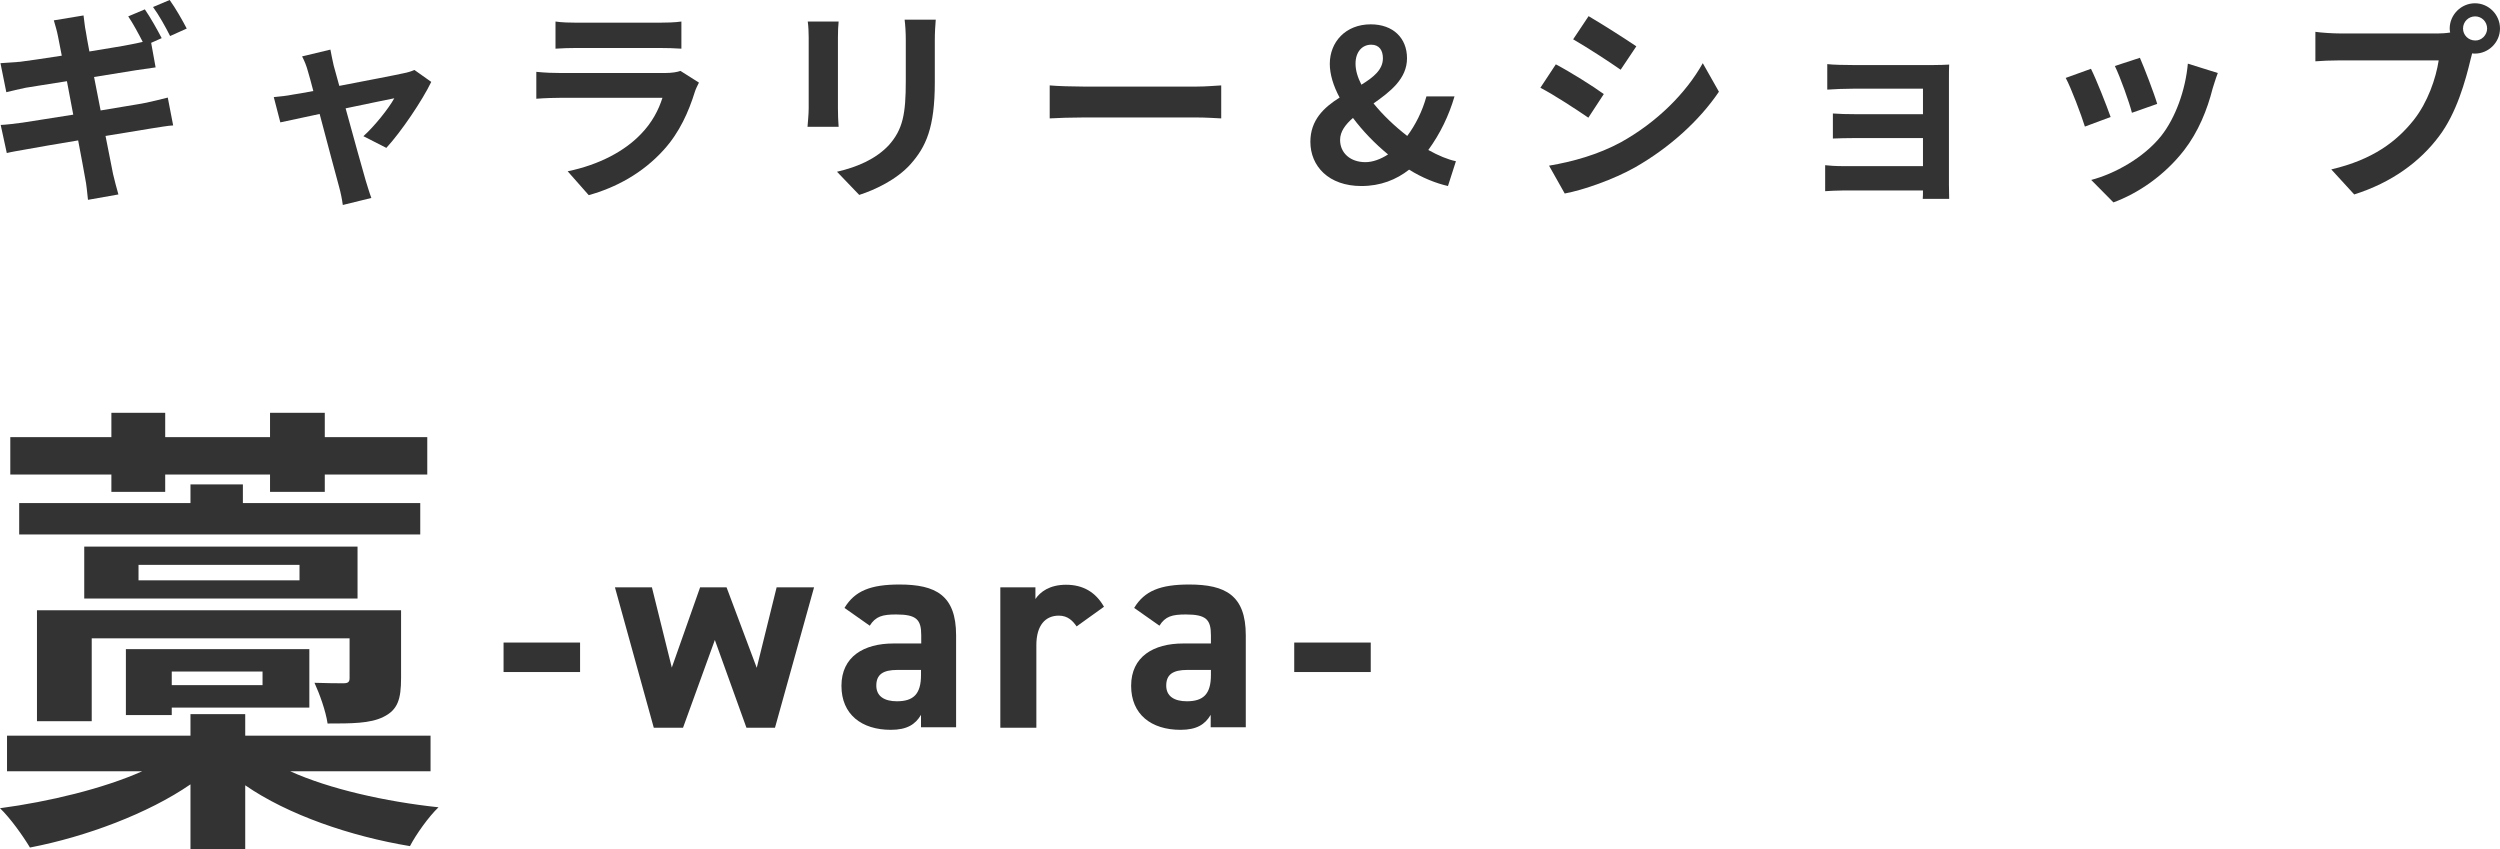 <?xml version="1.0" encoding="utf-8"?>
<!-- Generator: Adobe Illustrator 25.3.1, SVG Export Plug-In . SVG Version: 6.00 Build 0)  -->
<svg version="1.1" id="レイヤー_1" xmlns="http://www.w3.org/2000/svg" xmlns:xlink="http://www.w3.org/1999/xlink" x="0px"
	 y="0px" viewBox="0 0 106.84 36.3" style="enable-background:new 0 0 106.84 36.3;" xml:space="preserve">
<style type="text/css">
	.st0{fill:#333333;}
</style>
<g>
	<g>
		<path class="st0" d="M4.3,4.72c0.81-0.14,1.55-0.25,1.95-0.33C6.6,4.31,6.94,4.23,7.17,4.17l0.23,1.19
			C7.17,5.37,6.8,5.44,6.46,5.49C6.03,5.56,5.3,5.68,4.51,5.81c0.14,0.73,0.27,1.34,0.32,1.62C4.89,7.7,4.98,8.02,5.06,8.31
			l-1.3,0.23C3.72,8.2,3.7,7.9,3.64,7.62C3.6,7.37,3.48,6.75,3.34,6c-0.92,0.15-1.76,0.3-2.15,0.37C0.8,6.44,0.49,6.49,0.29,6.54
			l-0.26-1.2c0.24-0.01,0.65-0.06,0.94-0.1c0.41-0.06,1.25-0.2,2.16-0.34L2.86,3.47C2.07,3.59,1.37,3.71,1.1,3.75
			C0.78,3.82,0.54,3.87,0.27,3.94L0.02,2.7c0.29-0.02,0.56-0.04,0.84-0.06C1.18,2.6,1.87,2.5,2.64,2.38C2.57,2,2.51,1.7,2.48,1.56
			C2.43,1.3,2.36,1.08,2.3,0.87l1.27-0.21c0.03,0.18,0.05,0.49,0.1,0.7C3.69,1.49,3.74,1.79,3.82,2.2c0.76-0.13,1.44-0.23,1.76-0.3
			C5.75,1.87,5.93,1.83,6.1,1.79C5.92,1.44,5.69,1.01,5.48,0.7l0.71-0.3c0.23,0.33,0.55,0.9,0.72,1.23l-0.45,0.2l0.19,1.05
			C6.45,2.91,6.09,2.96,5.82,3l-1.8,0.29L4.3,4.72z M7.27,1.54C7.08,1.16,6.79,0.64,6.54,0.3L7.25,0C7.5,0.34,7.82,0.91,7.98,1.22
			L7.27,1.54z"/>
		<path class="st0" d="M15.53,5.82c0.46-0.41,1.08-1.18,1.32-1.62c-0.22,0.04-1.11,0.23-2.08,0.43c0.34,1.23,0.72,2.62,0.86,3.09
			c0.05,0.16,0.17,0.56,0.24,0.74l-1.22,0.3c-0.03-0.23-0.09-0.53-0.16-0.78c-0.14-0.49-0.5-1.88-0.83-3.11
			c-0.76,0.16-1.41,0.3-1.68,0.36l-0.28-1.08c0.29-0.03,0.53-0.05,0.83-0.11c0.13-0.02,0.45-0.07,0.86-0.15
			c-0.09-0.35-0.17-0.64-0.23-0.84c-0.06-0.23-0.15-0.45-0.25-0.64l1.21-0.29c0.04,0.22,0.09,0.45,0.14,0.68l0.24,0.87
			c1.14-0.22,2.4-0.46,2.75-0.54c0.16-0.03,0.33-0.08,0.46-0.14l0.72,0.51c-0.38,0.79-1.29,2.14-1.92,2.82L15.53,5.82z"/>
		<path class="st0" d="M29.87,3.53c-0.06,0.12-0.14,0.28-0.17,0.38c-0.27,0.87-0.66,1.75-1.33,2.49c-0.91,1.01-2.06,1.62-3.21,1.94
			l-0.9-1.02c1.36-0.28,2.44-0.87,3.12-1.58c0.49-0.5,0.77-1.05,0.93-1.56h-4.35c-0.22,0-0.67,0.01-1.04,0.04V3.07
			c0.38,0.04,0.76,0.05,1.04,0.05h4.46c0.29,0,0.53-0.04,0.66-0.09L29.87,3.53z M23.74,0.92c0.25,0.04,0.63,0.05,0.94,0.05h3.47
			c0.28,0,0.72-0.01,0.97-0.05v1.16c-0.24-0.02-0.67-0.03-0.99-0.03h-3.45c-0.29,0-0.68,0.01-0.94,0.03V0.92z"/>
		<path class="st0" d="M35.84,0.92c-0.02,0.2-0.03,0.4-0.03,0.68v3.04c0,0.22,0.01,0.58,0.03,0.78h-1.33
			c0.01-0.17,0.05-0.52,0.05-0.79V1.6c0-0.17-0.01-0.49-0.04-0.68H35.84z M39.99,0.84c-0.02,0.25-0.04,0.54-0.04,0.9v1.78
			c0,1.94-0.38,2.76-1.04,3.5c-0.59,0.66-1.53,1.1-2.19,1.31l-0.95-0.99c0.9-0.21,1.66-0.55,2.21-1.13
			c0.61-0.68,0.73-1.35,0.73-2.75V1.74c0-0.36-0.02-0.65-0.05-0.9H39.99z"/>
		<path class="st0" d="M44.86,3.65c0.32,0.03,0.98,0.05,1.45,0.05h4.83c0.41,0,0.82-0.04,1.05-0.05v1.41
			c-0.22-0.01-0.67-0.04-1.05-0.04h-4.83c-0.51,0-1.12,0.02-1.45,0.04V3.65z"/>
		<path class="st0" d="M61.88,7.95c-0.52-0.12-1.1-0.35-1.66-0.7c-0.55,0.43-1.22,0.7-2.04,0.7c-1.4,0-2.18-0.85-2.18-1.89
			c0-0.93,0.58-1.47,1.25-1.89c-0.27-0.5-0.42-1-0.42-1.44c0-0.93,0.67-1.69,1.75-1.69c0.95,0,1.55,0.58,1.55,1.45
			c0,0.88-0.72,1.43-1.43,1.93c0.4,0.5,0.91,0.98,1.44,1.39c0.35-0.47,0.64-1.04,0.82-1.69h1.2c-0.24,0.82-0.61,1.59-1.12,2.29
			c0.43,0.24,0.84,0.41,1.18,0.48L61.88,7.95z M58.35,6.93c0.32,0,0.66-0.13,0.97-0.33c-0.57-0.47-1.08-1-1.5-1.56
			c-0.32,0.28-0.55,0.58-0.55,0.94C57.27,6.54,57.71,6.93,58.35,6.93z M58.18,3.62C58.7,3.3,59.1,2.98,59.1,2.49
			c0-0.33-0.15-0.58-0.5-0.58c-0.39,0-0.67,0.31-0.67,0.81C57.93,3.01,58.02,3.3,58.18,3.62z"/>
		<path class="st0" d="M68.54,4.02l-0.66,1.01c-0.51-0.35-1.44-0.96-2.05-1.28l0.66-1C67.1,3.07,68.09,3.69,68.54,4.02z M69.27,6.08
			c1.53-0.85,2.78-2.09,3.5-3.38l0.69,1.22c-0.84,1.24-2.11,2.39-3.58,3.23c-0.92,0.52-2.21,0.97-3.01,1.12L66.2,7.08
			C67.21,6.91,68.29,6.61,69.27,6.08z M69.93,1.98l-0.67,1c-0.5-0.35-1.44-0.96-2.03-1.3l0.66-0.99
			C68.47,1.03,69.46,1.66,69.93,1.98z"/>
		<path class="st0" d="M83.29,7.89c0,0.14,0.01,0.45,0.01,0.61h-1.13c0.01-0.08,0.01-0.23,0.01-0.36h-3.41
			c-0.25,0-0.62,0.02-0.77,0.03V7.06c0.15,0.02,0.46,0.04,0.78,0.04h3.4V5.9h-2.87c-0.34,0-0.77,0.01-0.98,0.02V4.85
			c0.23,0.02,0.64,0.03,0.98,0.03h2.87V3.79h-2.97c-0.33,0-0.9,0.02-1.12,0.04V2.74c0.23,0.03,0.78,0.04,1.12,0.04h3.4
			c0.22,0,0.55-0.01,0.69-0.02c-0.01,0.12-0.01,0.41-0.01,0.6V7.89z"/>
		<path class="st0" d="M90.2,5l-1.1,0.41c-0.15-0.49-0.6-1.68-0.82-2.08l1.08-0.39C89.59,3.4,90.02,4.49,90.2,5z M94.78,3.12
			c-0.11,0.29-0.16,0.48-0.22,0.66c-0.23,0.91-0.61,1.85-1.22,2.64c-0.84,1.08-1.96,1.84-3.02,2.23l-0.95-0.96
			c0.99-0.26,2.24-0.94,2.99-1.88c0.61-0.77,1.04-1.96,1.14-3.09L94.78,3.12z M92.19,4.44l-1.08,0.38c-0.11-0.44-0.5-1.53-0.73-2
			l1.07-0.35C91.62,2.85,92.07,4.02,92.19,4.44z"/>
		<path class="st0" d="M104.2,1.43c0.13,0,0.32-0.01,0.51-0.04c-0.01-0.05-0.02-0.11-0.02-0.17c0-0.59,0.49-1.08,1.08-1.08
			c0.59,0,1.07,0.49,1.07,1.08c0,0.59-0.49,1.07-1.07,1.07c-0.04,0-0.08,0-0.12-0.01l-0.07,0.27c-0.21,0.88-0.59,2.28-1.35,3.28
			c-0.81,1.08-2.01,1.97-3.62,2.48l-0.98-1.07c1.79-0.42,2.8-1.2,3.53-2.12c0.59-0.75,0.94-1.76,1.06-2.54h-4.2
			c-0.41,0-0.84,0.02-1.07,0.04V1.36c0.26,0.04,0.77,0.07,1.07,0.07H104.2z M106.29,1.22c0-0.29-0.23-0.52-0.51-0.52
			c-0.29,0-0.52,0.23-0.52,0.52c0,0.28,0.23,0.51,0.52,0.51C106.05,1.74,106.29,1.5,106.29,1.22z"/>
	</g>
</g>
<g>
	<path class="st0" d="M12.4,32.96c1.68,0.76,4.08,1.3,6.34,1.54c-0.42,0.4-0.96,1.16-1.22,1.66c-2.54-0.42-5.22-1.34-7.04-2.6v2.74
		H8.14v-2.78c-1.8,1.24-4.46,2.24-6.86,2.7c-0.3-0.5-0.84-1.26-1.28-1.68c2.1-0.28,4.42-0.84,6.08-1.58H0.3v-1.52h7.84v-0.92h2.34
		v0.92h7.92v1.52H12.4z M4.76,20.28H0.44v-1.6h4.32v-1.04h2.3v1.04h4.48v-1.04h2.34v1.04h4.38v1.6h-4.38v0.74h-2.34v-0.74H7.06v0.74
		h-2.3V20.28z M17.96,22.84H0.82V21.5h7.32v-0.8h2.24v0.8h7.58V22.84z M17.14,28.98c0,0.9-0.14,1.36-0.76,1.66
		c-0.56,0.28-1.36,0.28-2.38,0.28c-0.08-0.54-0.34-1.26-0.56-1.74c0.52,0.02,1.06,0.02,1.24,0.02c0.2,0,0.26-0.06,0.26-0.22v-1.7
		H3.92v3.54H1.58v-4.74h15.56V28.98z M15.28,25.58H3.6v-2.22h11.68V25.58z M13.22,27.74v2.5H7.34v0.32H5.38v-2.82H13.22z
		 M12.8,24.14H5.92v0.66h6.88V24.14z M7.34,28.7v0.58h3.88V28.7H7.34z"/>
	<path class="st0" d="M21.52,27.46h3.27v1.26h-3.27V27.46z"/>
	<path class="st0" d="M29.19,31.1h-1.25l-1.66-6h1.58l0.85,3.43l1.21-3.43h1.13l1.29,3.44l0.85-3.44h1.6l-1.67,6H31.9l-1.35-3.75
		L29.19,31.1z"/>
	<path class="st0" d="M38.18,27.5h1.19v-0.35c0-0.67-0.2-0.89-1.07-0.89c-0.59,0-0.88,0.08-1.13,0.48l-1.08-0.76
		c0.44-0.73,1.12-1,2.35-1c1.55,0,2.42,0.46,2.42,2.17v3.93h-1.5v-0.53c-0.24,0.41-0.6,0.64-1.29,0.64c-1.25,0-2.11-0.66-2.11-1.88
		C35.96,28.06,36.92,27.5,38.18,27.5z M39.36,28.63h-1.01c-0.62,0-0.9,0.2-0.9,0.67c0,0.46,0.35,0.67,0.88,0.67
		c0.7,0,1.03-0.3,1.03-1.12V28.63z"/>
	<path class="st0" d="M46.01,26.77c-0.16-0.23-0.37-0.46-0.76-0.46c-0.58,0-0.96,0.42-0.96,1.26v3.53h-1.54v-6h1.5v0.5
		c0.2-0.3,0.6-0.61,1.31-0.61c0.72,0,1.26,0.31,1.62,0.94L46.01,26.77z"/>
	<path class="st0" d="M50.56,27.5h1.19v-0.35c0-0.67-0.2-0.89-1.07-0.89c-0.59,0-0.88,0.08-1.13,0.48l-1.08-0.76
		c0.44-0.73,1.12-1,2.35-1c1.55,0,2.42,0.46,2.42,2.17v3.93h-1.5v-0.53c-0.24,0.41-0.6,0.64-1.29,0.64c-1.25,0-2.11-0.66-2.11-1.88
		C48.34,28.06,49.3,27.5,50.56,27.5z M51.75,28.63h-1.01c-0.62,0-0.9,0.2-0.9,0.67c0,0.46,0.35,0.67,0.88,0.67
		c0.7,0,1.03-0.3,1.03-1.12V28.63z"/>
	<path class="st0" d="M55.31,27.46h3.27v1.26h-3.27V27.46z"/>
</g>
</svg>
